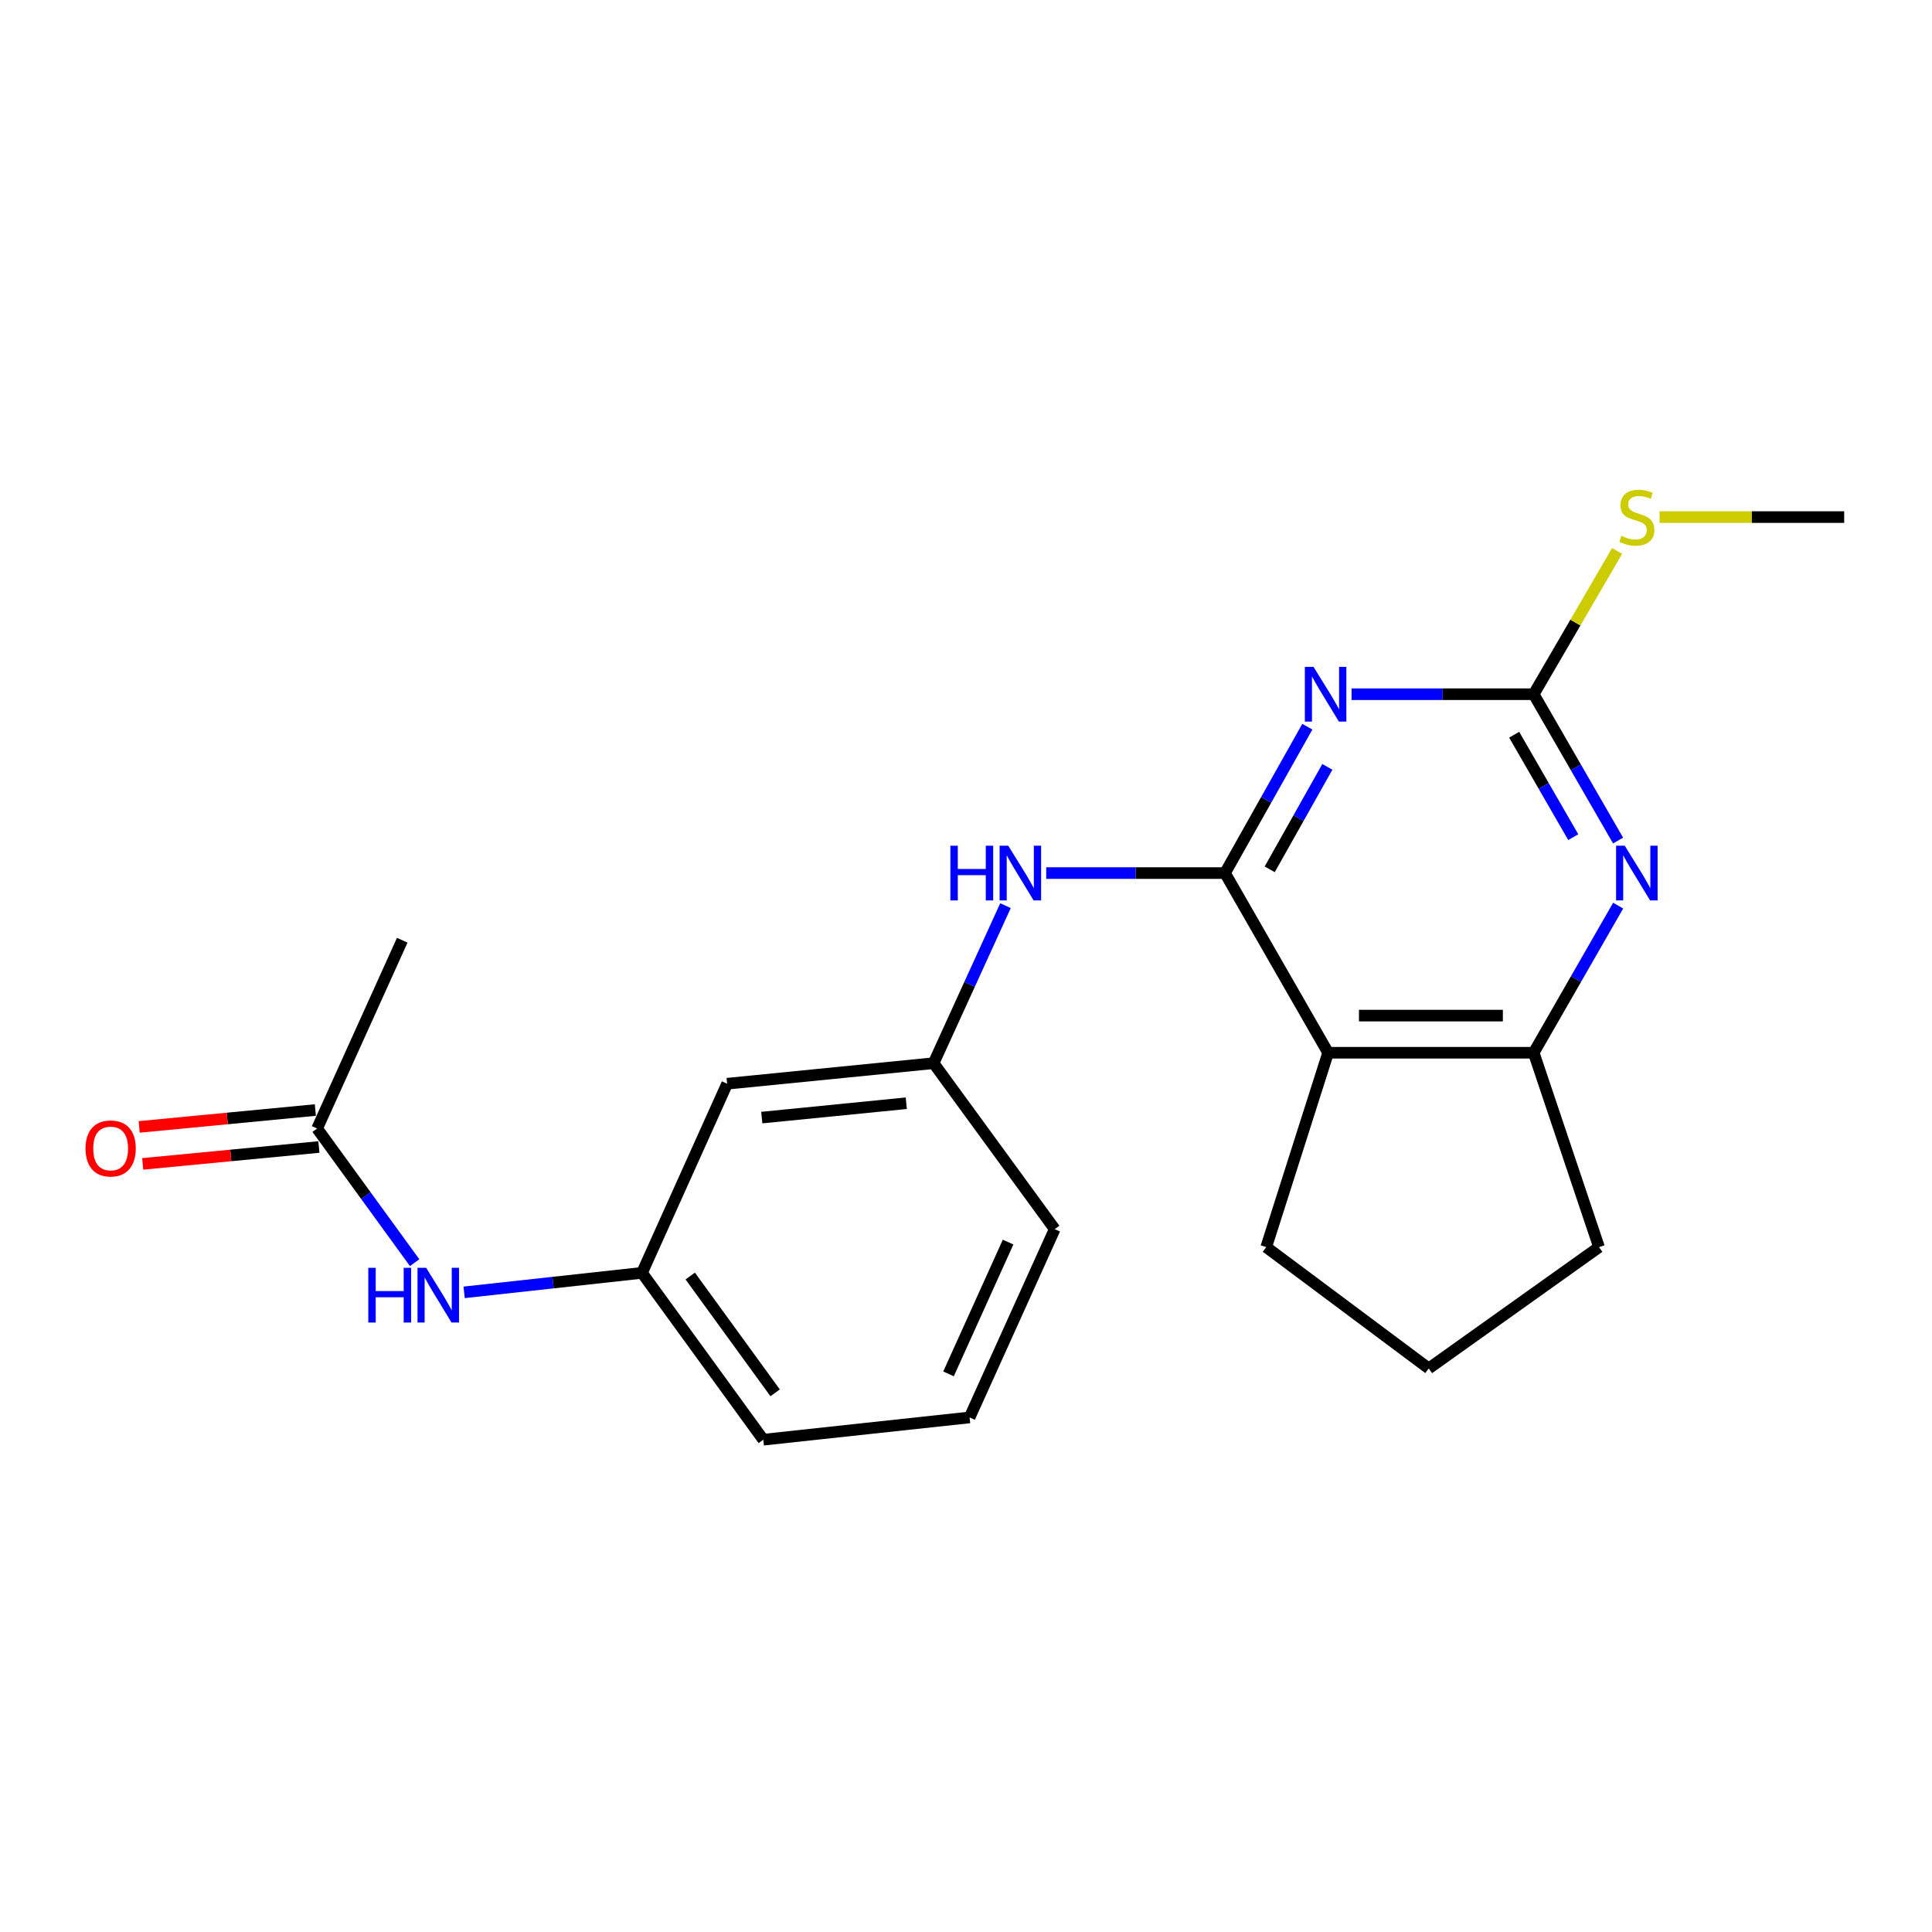 <?xml version='1.0' encoding='iso-8859-1'?>
<svg version='1.1' baseProfile='full'
              xmlns='http://www.w3.org/2000/svg'
                      xmlns:rdkit='http://www.rdkit.org/xml'
                      xmlns:xlink='http://www.w3.org/1999/xlink'
                  xml:space='preserve'
width='1000px' height='1000px' viewBox='0 0 1000 1000'>
<!-- END OF HEADER -->
<rect style='opacity:1.0;fill:#FFFFFF;stroke:none' width='1000' height='1000' x='0' y='0'> </rect>
<path class='bond-0' d='M 634.054,451.903 L 655.363,414.022' style='fill:none;fill-rule:evenodd;stroke:#000000;stroke-width:6px;stroke-linecap:butt;stroke-linejoin:miter;stroke-opacity:1' />
<path class='bond-0' d='M 655.363,414.022 L 676.673,376.14' style='fill:none;fill-rule:evenodd;stroke:#0000FF;stroke-width:6px;stroke-linecap:butt;stroke-linejoin:miter;stroke-opacity:1' />
<path class='bond-0' d='M 657.202,449.965 L 672.119,423.447' style='fill:none;fill-rule:evenodd;stroke:#000000;stroke-width:6px;stroke-linecap:butt;stroke-linejoin:miter;stroke-opacity:1' />
<path class='bond-0' d='M 672.119,423.447 L 687.036,396.93' style='fill:none;fill-rule:evenodd;stroke:#0000FF;stroke-width:6px;stroke-linecap:butt;stroke-linejoin:miter;stroke-opacity:1' />
<path class='bond-1' d='M 634.054,451.903 L 687.435,544.899' style='fill:none;fill-rule:evenodd;stroke:#000000;stroke-width:6px;stroke-linecap:butt;stroke-linejoin:miter;stroke-opacity:1' />
<path class='bond-5' d='M 634.054,451.903 L 587.788,451.903' style='fill:none;fill-rule:evenodd;stroke:#000000;stroke-width:6px;stroke-linecap:butt;stroke-linejoin:miter;stroke-opacity:1' />
<path class='bond-5' d='M 587.788,451.903 L 541.522,451.903' style='fill:none;fill-rule:evenodd;stroke:#0000FF;stroke-width:6px;stroke-linecap:butt;stroke-linejoin:miter;stroke-opacity:1' />
<path class='bond-2' d='M 699.565,359.324 L 746.7,359.324' style='fill:none;fill-rule:evenodd;stroke:#0000FF;stroke-width:6px;stroke-linecap:butt;stroke-linejoin:miter;stroke-opacity:1' />
<path class='bond-2' d='M 746.7,359.324 L 793.835,359.324' style='fill:none;fill-rule:evenodd;stroke:#000000;stroke-width:6px;stroke-linecap:butt;stroke-linejoin:miter;stroke-opacity:1' />
<path class='bond-4' d='M 687.435,544.899 L 793.835,544.899' style='fill:none;fill-rule:evenodd;stroke:#000000;stroke-width:6px;stroke-linecap:butt;stroke-linejoin:miter;stroke-opacity:1' />
<path class='bond-4' d='M 703.395,525.674 L 777.875,525.674' style='fill:none;fill-rule:evenodd;stroke:#000000;stroke-width:6px;stroke-linecap:butt;stroke-linejoin:miter;stroke-opacity:1' />
<path class='bond-13' d='M 687.435,544.899 L 655.393,645.51' style='fill:none;fill-rule:evenodd;stroke:#000000;stroke-width:6px;stroke-linecap:butt;stroke-linejoin:miter;stroke-opacity:1' />
<path class='bond-12' d='M 793.835,359.324 L 815.426,322.249' style='fill:none;fill-rule:evenodd;stroke:#000000;stroke-width:6px;stroke-linecap:butt;stroke-linejoin:miter;stroke-opacity:1' />
<path class='bond-12' d='M 815.426,322.249 L 837.017,285.175' style='fill:none;fill-rule:evenodd;stroke:#CCCC00;stroke-width:6px;stroke-linecap:butt;stroke-linejoin:miter;stroke-opacity:1' />
<path class='bond-22' d='M 793.835,359.324 L 815.677,397.198' style='fill:none;fill-rule:evenodd;stroke:#000000;stroke-width:6px;stroke-linecap:butt;stroke-linejoin:miter;stroke-opacity:1' />
<path class='bond-22' d='M 815.677,397.198 L 837.52,435.072' style='fill:none;fill-rule:evenodd;stroke:#0000FF;stroke-width:6px;stroke-linecap:butt;stroke-linejoin:miter;stroke-opacity:1' />
<path class='bond-22' d='M 783.734,380.291 L 799.023,406.803' style='fill:none;fill-rule:evenodd;stroke:#000000;stroke-width:6px;stroke-linecap:butt;stroke-linejoin:miter;stroke-opacity:1' />
<path class='bond-22' d='M 799.023,406.803 L 814.313,433.314' style='fill:none;fill-rule:evenodd;stroke:#0000FF;stroke-width:6px;stroke-linecap:butt;stroke-linejoin:miter;stroke-opacity:1' />
<path class='bond-3' d='M 837.558,468.744 L 815.697,506.822' style='fill:none;fill-rule:evenodd;stroke:#0000FF;stroke-width:6px;stroke-linecap:butt;stroke-linejoin:miter;stroke-opacity:1' />
<path class='bond-3' d='M 815.697,506.822 L 793.835,544.899' style='fill:none;fill-rule:evenodd;stroke:#000000;stroke-width:6px;stroke-linecap:butt;stroke-linejoin:miter;stroke-opacity:1' />
<path class='bond-14' d='M 793.835,544.899 L 827.65,645.51' style='fill:none;fill-rule:evenodd;stroke:#000000;stroke-width:6px;stroke-linecap:butt;stroke-linejoin:miter;stroke-opacity:1' />
<path class='bond-8' d='M 520.437,468.768 L 501.83,509.536' style='fill:none;fill-rule:evenodd;stroke:#0000FF;stroke-width:6px;stroke-linecap:butt;stroke-linejoin:miter;stroke-opacity:1' />
<path class='bond-8' d='M 501.83,509.536 L 483.223,550.304' style='fill:none;fill-rule:evenodd;stroke:#000000;stroke-width:6px;stroke-linecap:butt;stroke-linejoin:miter;stroke-opacity:1' />
<path class='bond-6' d='M 164.141,584.118 L 189.378,618.839' style='fill:none;fill-rule:evenodd;stroke:#000000;stroke-width:6px;stroke-linecap:butt;stroke-linejoin:miter;stroke-opacity:1' />
<path class='bond-6' d='M 189.378,618.839 L 214.616,653.559' style='fill:none;fill-rule:evenodd;stroke:#0000FF;stroke-width:6px;stroke-linecap:butt;stroke-linejoin:miter;stroke-opacity:1' />
<path class='bond-11' d='M 163.223,574.55 L 117.631,578.919' style='fill:none;fill-rule:evenodd;stroke:#000000;stroke-width:6px;stroke-linecap:butt;stroke-linejoin:miter;stroke-opacity:1' />
<path class='bond-11' d='M 117.631,578.919 L 72.038,583.289' style='fill:none;fill-rule:evenodd;stroke:#FF0000;stroke-width:6px;stroke-linecap:butt;stroke-linejoin:miter;stroke-opacity:1' />
<path class='bond-11' d='M 165.058,593.687 L 119.465,598.057' style='fill:none;fill-rule:evenodd;stroke:#000000;stroke-width:6px;stroke-linecap:butt;stroke-linejoin:miter;stroke-opacity:1' />
<path class='bond-11' d='M 119.465,598.057 L 73.872,602.426' style='fill:none;fill-rule:evenodd;stroke:#FF0000;stroke-width:6px;stroke-linecap:butt;stroke-linejoin:miter;stroke-opacity:1' />
<path class='bond-17' d='M 164.141,584.118 L 208.198,486.658' style='fill:none;fill-rule:evenodd;stroke:#000000;stroke-width:6px;stroke-linecap:butt;stroke-linejoin:miter;stroke-opacity:1' />
<path class='bond-7' d='M 240.238,668.918 L 286.267,663.873' style='fill:none;fill-rule:evenodd;stroke:#0000FF;stroke-width:6px;stroke-linecap:butt;stroke-linejoin:miter;stroke-opacity:1' />
<path class='bond-7' d='M 286.267,663.873 L 332.295,658.829' style='fill:none;fill-rule:evenodd;stroke:#000000;stroke-width:6px;stroke-linecap:butt;stroke-linejoin:miter;stroke-opacity:1' />
<path class='bond-9' d='M 483.223,550.304 L 376.363,560.931' style='fill:none;fill-rule:evenodd;stroke:#000000;stroke-width:6px;stroke-linecap:butt;stroke-linejoin:miter;stroke-opacity:1' />
<path class='bond-9' d='M 469.096,571.028 L 394.295,578.467' style='fill:none;fill-rule:evenodd;stroke:#000000;stroke-width:6px;stroke-linecap:butt;stroke-linejoin:miter;stroke-opacity:1' />
<path class='bond-18' d='M 483.223,550.304 L 545.918,636.197' style='fill:none;fill-rule:evenodd;stroke:#000000;stroke-width:6px;stroke-linecap:butt;stroke-linejoin:miter;stroke-opacity:1' />
<path class='bond-10' d='M 376.363,560.931 L 332.295,658.829' style='fill:none;fill-rule:evenodd;stroke:#000000;stroke-width:6px;stroke-linecap:butt;stroke-linejoin:miter;stroke-opacity:1' />
<path class='bond-23' d='M 332.295,658.829 L 395.076,745.192' style='fill:none;fill-rule:evenodd;stroke:#000000;stroke-width:6px;stroke-linecap:butt;stroke-linejoin:miter;stroke-opacity:1' />
<path class='bond-23' d='M 357.263,660.479 L 401.209,720.933' style='fill:none;fill-rule:evenodd;stroke:#000000;stroke-width:6px;stroke-linecap:butt;stroke-linejoin:miter;stroke-opacity:1' />
<path class='bond-20' d='M 858.99,267.642 L 906.768,267.642' style='fill:none;fill-rule:evenodd;stroke:#CCCC00;stroke-width:6px;stroke-linecap:butt;stroke-linejoin:miter;stroke-opacity:1' />
<path class='bond-20' d='M 906.768,267.642 L 954.545,267.642' style='fill:none;fill-rule:evenodd;stroke:#000000;stroke-width:6px;stroke-linecap:butt;stroke-linejoin:miter;stroke-opacity:1' />
<path class='bond-15' d='M 655.393,645.51 L 739.514,708.301' style='fill:none;fill-rule:evenodd;stroke:#000000;stroke-width:6px;stroke-linecap:butt;stroke-linejoin:miter;stroke-opacity:1' />
<path class='bond-21' d='M 827.65,645.51 L 739.514,708.301' style='fill:none;fill-rule:evenodd;stroke:#000000;stroke-width:6px;stroke-linecap:butt;stroke-linejoin:miter;stroke-opacity:1' />
<path class='bond-16' d='M 501.86,733.657 L 545.918,636.197' style='fill:none;fill-rule:evenodd;stroke:#000000;stroke-width:6px;stroke-linecap:butt;stroke-linejoin:miter;stroke-opacity:1' />
<path class='bond-16' d='M 490.951,711.119 L 521.791,642.897' style='fill:none;fill-rule:evenodd;stroke:#000000;stroke-width:6px;stroke-linecap:butt;stroke-linejoin:miter;stroke-opacity:1' />
<path class='bond-19' d='M 501.86,733.657 L 395.076,745.192' style='fill:none;fill-rule:evenodd;stroke:#000000;stroke-width:6px;stroke-linecap:butt;stroke-linejoin:miter;stroke-opacity:1' />
<path  class='atom-1' d='M 679.872 345.164
L 689.152 360.164
Q 690.072 361.644, 691.552 364.324
Q 693.032 367.004, 693.112 367.164
L 693.112 345.164
L 696.872 345.164
L 696.872 373.484
L 692.992 373.484
L 683.032 357.084
Q 681.872 355.164, 680.632 352.964
Q 679.432 350.764, 679.072 350.084
L 679.072 373.484
L 675.392 373.484
L 675.392 345.164
L 679.872 345.164
' fill='#0000FF'/>
<path  class='atom-4' d='M 840.967 437.743
L 850.247 452.743
Q 851.167 454.223, 852.647 456.903
Q 854.127 459.583, 854.207 459.743
L 854.207 437.743
L 857.967 437.743
L 857.967 466.063
L 854.087 466.063
L 844.127 449.663
Q 842.967 447.743, 841.727 445.543
Q 840.527 443.343, 840.167 442.663
L 840.167 466.063
L 836.487 466.063
L 836.487 437.743
L 840.967 437.743
' fill='#0000FF'/>
<path  class='atom-6' d='M 491.914 437.743
L 495.754 437.743
L 495.754 449.783
L 510.234 449.783
L 510.234 437.743
L 514.074 437.743
L 514.074 466.063
L 510.234 466.063
L 510.234 452.983
L 495.754 452.983
L 495.754 466.063
L 491.914 466.063
L 491.914 437.743
' fill='#0000FF'/>
<path  class='atom-6' d='M 521.874 437.743
L 531.154 452.743
Q 532.074 454.223, 533.554 456.903
Q 535.034 459.583, 535.114 459.743
L 535.114 437.743
L 538.874 437.743
L 538.874 466.063
L 534.994 466.063
L 525.034 449.663
Q 523.874 447.743, 522.634 445.543
Q 521.434 443.343, 521.074 442.663
L 521.074 466.063
L 517.394 466.063
L 517.394 437.743
L 521.874 437.743
' fill='#0000FF'/>
<path  class='atom-8' d='M 190.626 656.225
L 194.466 656.225
L 194.466 668.265
L 208.946 668.265
L 208.946 656.225
L 212.786 656.225
L 212.786 684.545
L 208.946 684.545
L 208.946 671.465
L 194.466 671.465
L 194.466 684.545
L 190.626 684.545
L 190.626 656.225
' fill='#0000FF'/>
<path  class='atom-8' d='M 220.586 656.225
L 229.866 671.225
Q 230.786 672.705, 232.266 675.385
Q 233.746 678.065, 233.826 678.225
L 233.826 656.225
L 237.586 656.225
L 237.586 684.545
L 233.706 684.545
L 223.746 668.145
Q 222.586 666.225, 221.346 664.025
Q 220.146 661.825, 219.786 661.145
L 219.786 684.545
L 216.106 684.545
L 216.106 656.225
L 220.586 656.225
' fill='#0000FF'/>
<path  class='atom-12' d='M 44.271 594.441
Q 44.271 587.641, 47.631 583.841
Q 50.991 580.041, 57.271 580.041
Q 63.551 580.041, 66.911 583.841
Q 70.271 587.641, 70.271 594.441
Q 70.271 601.321, 66.871 605.241
Q 63.471 609.121, 57.271 609.121
Q 51.031 609.121, 47.631 605.241
Q 44.271 601.361, 44.271 594.441
M 57.271 605.921
Q 61.591 605.921, 63.911 603.041
Q 66.271 600.121, 66.271 594.441
Q 66.271 588.881, 63.911 586.081
Q 61.591 583.241, 57.271 583.241
Q 52.951 583.241, 50.591 586.041
Q 48.271 588.841, 48.271 594.441
Q 48.271 600.161, 50.591 603.041
Q 52.951 605.921, 57.271 605.921
' fill='#FF0000'/>
<path  class='atom-13' d='M 839.227 277.362
Q 839.547 277.482, 840.867 278.042
Q 842.187 278.602, 843.627 278.962
Q 845.107 279.282, 846.547 279.282
Q 849.227 279.282, 850.787 278.002
Q 852.347 276.682, 852.347 274.402
Q 852.347 272.842, 851.547 271.882
Q 850.787 270.922, 849.587 270.402
Q 848.387 269.882, 846.387 269.282
Q 843.867 268.522, 842.347 267.802
Q 840.867 267.082, 839.787 265.562
Q 838.747 264.042, 838.747 261.482
Q 838.747 257.922, 841.147 255.722
Q 843.587 253.522, 848.387 253.522
Q 851.667 253.522, 855.387 255.082
L 854.467 258.162
Q 851.067 256.762, 848.507 256.762
Q 845.747 256.762, 844.227 257.922
Q 842.707 259.042, 842.747 261.002
Q 842.747 262.522, 843.507 263.442
Q 844.307 264.362, 845.427 264.882
Q 846.587 265.402, 848.507 266.002
Q 851.067 266.802, 852.587 267.602
Q 854.107 268.402, 855.187 270.042
Q 856.307 271.642, 856.307 274.402
Q 856.307 278.322, 853.667 280.442
Q 851.067 282.522, 846.707 282.522
Q 844.187 282.522, 842.267 281.962
Q 840.387 281.442, 838.147 280.522
L 839.227 277.362
' fill='#CCCC00'/>
</svg>
